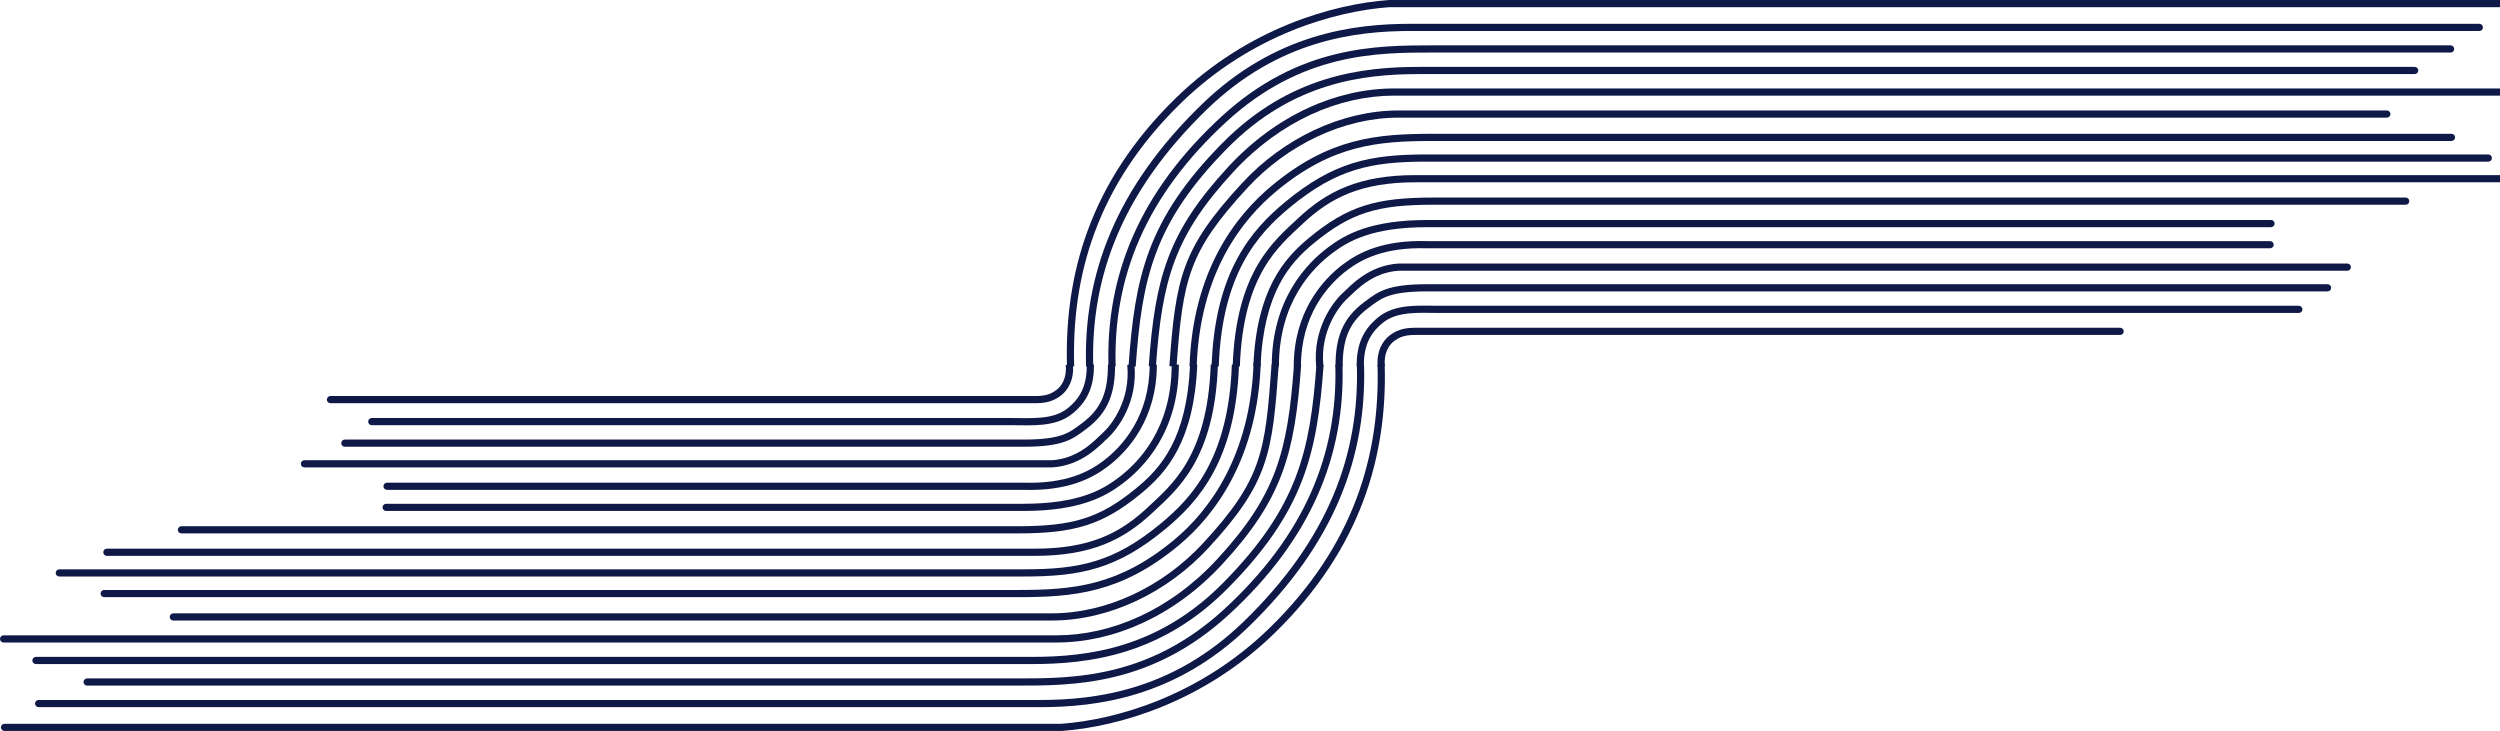 <?xml version="1.0" encoding="UTF-8"?> <svg xmlns="http://www.w3.org/2000/svg" width="1392" height="407" viewBox="0 0 1392 407" fill="none"><path d="M1400 4C1401.1 4 1402 3.105 1402 2C1402 0.896 1401.1 0 1400 0L1400 4ZM773.36 2L773.36 0L773.286 0L773.212 0.006L773.36 2ZM656.11 56L654.714 54.568L656.11 56ZM1400 0L773.36 0L773.36 4L1400 4L1400 0ZM773.212 0.006C742.601 2.282 694.872 15.421 654.714 54.568L657.506 57.432C696.849 19.08 743.618 6.218 773.508 3.995L773.212 0.006ZM654.714 54.568C606.493 101.575 592.596 153.59 594.109 204.06L598.108 203.94C596.622 154.41 610.208 103.54 657.506 57.432L654.714 54.568Z" fill="#0E1947"></path><path d="M1380.5 17.25C1381.6 17.25 1382.5 16.355 1382.5 15.25C1382.5 14.146 1381.6 13.25 1380.5 13.25L1380.5 17.25ZM785.497 15.25L785.497 13.25L785.497 15.25ZM670.861 59.25L672.251 60.688L670.861 59.25ZM1380.5 13.25L785.497 13.25L785.497 17.25L1380.5 17.25L1380.5 13.25ZM785.497 13.25C754.101 13.25 710.091 18.554 669.471 57.812L672.251 60.688C711.82 22.446 754.619 17.25 785.497 17.25L785.497 13.25ZM669.471 57.812C620.923 104.732 603.186 153.457 604.717 204.06L608.715 203.94C607.221 154.543 624.453 106.883 672.251 60.688L669.471 57.812Z" fill="#0E1947"></path><path d="M1364.5 29.25C1365.6 29.25 1366.5 28.355 1366.5 27.25C1366.5 26.145 1365.6 25.25 1364.5 25.25L1364.5 29.25ZM797.982 27.25L797.982 25.25L797.982 27.25ZM681.605 66.25L682.958 67.724L681.605 66.25ZM1364.5 25.25L797.982 25.25L797.982 29.25L1364.5 29.25L1364.5 25.25ZM797.982 25.25C766.779 25.25 723.283 25.291 680.253 64.776L682.958 67.724C724.793 29.334 766.91 29.25 797.982 29.25L797.982 25.25ZM680.253 64.776C634.361 106.889 615.668 153.435 617.199 204.06L621.198 203.94C619.704 154.565 637.855 109.112 682.958 67.724L680.253 64.776Z" fill="#0E1947"></path><path d="M1365 78.5C1366.1 78.5 1367 77.605 1367 76.5C1367 75.395 1366.1 74.5 1365 74.5L1365 78.5ZM797.943 76.5L797.943 74.5L797.943 76.5ZM709.607 104.75L708.332 103.209L709.607 104.75ZM1365 74.5L797.943 74.5L797.943 78.5L1365 78.5L1365 74.5ZM797.943 74.5C782.347 74.5 767.909 75.052 753.384 78.932C738.822 82.822 724.268 90.028 708.332 103.209L710.881 106.291C726.416 93.442 740.461 86.524 754.416 82.796C768.407 79.059 782.402 78.5 797.943 78.5L797.943 74.5ZM708.332 103.209C687.71 120.266 664.133 151.026 662.322 203.932L666.32 204.068C668.086 152.474 691.003 122.733 710.881 106.291L708.332 103.209Z" fill="#0E1947"></path><path d="M1339.5 114C1340.6 114 1341.5 113.105 1341.5 112C1341.5 110.895 1340.6 110 1339.5 110L1339.5 114ZM797.946 112L797.946 110L797.946 112ZM730.111 134L731.386 135.541L730.111 134ZM1339.5 110L797.946 110L797.946 114L1339.5 114L1339.5 110ZM797.946 110C782.301 110 770.416 111.108 759.716 114.503C748.987 117.907 739.588 123.565 728.836 132.459L731.386 135.541C741.883 126.858 750.834 121.517 760.926 118.315C771.047 115.104 782.454 114 797.946 114L797.946 110ZM728.836 132.459C721.842 138.244 714.502 145.506 708.71 156.689C702.923 167.86 698.747 182.815 697.863 203.916L701.859 204.084C702.725 183.435 706.798 169.076 712.262 158.528C717.72 147.991 724.63 141.129 731.386 135.541L728.836 132.459Z" fill="#0E1947"></path><path d="M1385.5 90C1386.6 90 1387.5 89.105 1387.5 88C1387.5 86.895 1386.6 86 1385.5 86L1385.5 90ZM794.231 88L794.231 86L794.231 88ZM716.859 114L718.134 115.541L716.859 114ZM1385.5 86L794.231 86L794.231 90L1385.5 90L1385.5 86ZM794.231 86C778.589 86 765.636 87.022 753.214 90.87C740.769 94.725 728.983 101.376 715.584 112.459L718.134 115.541C731.234 104.705 742.566 98.356 754.398 94.691C766.252 91.019 778.736 90 794.231 90L794.231 86ZM715.584 112.459C706.35 120.097 696.524 129.727 688.798 144.121C681.073 158.515 675.513 177.551 674.61 203.932L678.608 204.068C679.493 178.199 684.933 159.782 692.323 146.013C699.713 132.243 709.118 122.998 718.134 115.541L715.584 112.459Z" fill="#0E1947"></path><path d="M1407.5 101.5C1408.6 101.5 1409.5 100.605 1409.5 99.5C1409.5 98.395 1408.6 97.5 1407.5 97.5L1407.5 101.5ZM788.23 99.5L788.23 97.5L788.23 99.5ZM723.858 123.25L725.229 124.706L725.229 124.706L723.858 123.25ZM1407.5 97.5L788.23 97.5L788.23 101.5L1407.5 101.5L1407.5 97.5ZM788.23 97.5C772.469 97.5 760.07 99.739 749.559 103.927C739.043 108.118 730.526 114.218 722.486 121.794L725.229 124.706C733.009 117.375 741.11 111.6 751.04 107.643C760.977 103.683 772.853 101.5 788.23 101.5L788.23 97.5ZM722.486 121.794C716.05 127.86 707.376 135.193 700.173 147.622C692.954 160.08 687.262 177.539 686.359 203.932L690.357 204.068C691.242 178.211 696.8 161.42 703.634 149.628C710.484 137.807 718.666 130.891 725.229 124.706L722.486 121.794Z" fill="#0E1947"></path><path d="M1344.5 41.25C1345.6 41.25 1346.5 40.355 1346.5 39.25C1346.5 38.145 1345.6 37.25 1344.5 37.25L1344.5 41.25ZM789.971 39.25L789.971 37.25L789.971 39.25ZM682.111 81L680.689 79.594L682.111 81ZM1344.5 37.25L789.971 37.25L789.971 41.25L1344.5 41.25L1344.5 37.25ZM789.971 37.25C758.592 37.25 717.876 41.962 680.689 79.594L683.534 82.406C719.639 45.869 759.074 41.25 789.971 41.25L789.971 37.25ZM680.689 79.594C659.664 100.87 647.422 119.6 640.02 139.264C632.631 158.894 630.118 179.325 628.365 203.858L632.355 204.142C634.103 179.675 636.59 159.731 643.764 140.673C650.924 121.65 662.807 103.38 683.534 82.406L680.689 79.594Z" fill="#0E1947"></path><path d="M1401 53.25C1402.1 53.25 1403 52.355 1403 51.25C1403 50.145 1402.1 49.25 1401 49.25L1401 53.25ZM776.22 51.25L776.22 49.25L776.22 51.25ZM685.36 94.25L683.891 92.893L685.36 94.25ZM1401 49.25L776.22 49.25L776.22 53.25L1401 53.25L1401 49.25ZM776.22 49.25C744.467 49.25 710.729 63.836 683.891 92.893L686.829 95.607C712.991 67.281 745.697 53.25 776.22 53.25L776.22 49.25ZM683.891 92.893C667.152 111.016 656.919 126.418 650.457 143.544C644.008 160.637 641.368 179.311 639.615 203.858L643.605 204.142C645.351 179.689 647.962 161.488 654.2 144.956C660.425 128.457 670.317 113.484 686.829 95.607L683.891 92.893Z" fill="#0E1947"></path><path d="M1264.5 126.5C1265.6 126.5 1266.5 125.605 1266.5 124.5C1266.5 123.395 1265.6 122.5 1264.5 122.5L1264.5 126.5ZM794.608 124.5L794.608 122.5L794.608 124.5ZM741.108 139L739.916 137.395L741.108 139ZM1264.5 122.5L794.608 122.5L794.608 126.5L1264.5 126.5L1264.5 122.5ZM794.608 122.5C763.03 122.5 749.001 130.645 739.916 137.395L742.301 140.606C750.715 134.355 763.912 126.5 794.608 126.5L794.608 122.5ZM739.916 137.395C727.662 146.497 708.108 166.424 708.108 204L712.108 204C712.108 168.076 730.707 149.218 742.301 140.606L739.916 137.395Z" fill="#0E1947"></path><path d="M1264 138.25C1265.1 138.25 1266 137.355 1266 136.25C1266 135.145 1265.1 134.25 1264 134.25L1264 138.25ZM794.609 136.25L794.548 138.249L794.579 138.25L794.609 138.25L794.609 136.25ZM749.359 148.5L750.552 150.106L749.359 148.5ZM1264 134.25L794.609 134.25L794.609 138.25L1264 138.25L1264 134.25ZM794.671 134.251C769.668 133.486 756.225 140.908 748.167 146.895L750.552 150.106C757.975 144.592 770.55 137.514 794.548 138.249L794.671 134.251ZM748.167 146.895C735.877 156.024 720.359 174.209 720.359 204L724.359 204C724.359 175.791 738.995 158.691 750.552 150.106L748.167 146.895Z" fill="#0E1947"></path><path d="M1280 174.25C1281.1 174.25 1282 173.355 1282 172.25C1282 171.145 1281.1 170.25 1280 170.25L1280 174.25ZM801.546 172.25L801.546 174.25L801.546 172.25ZM1280 170.25L801.546 170.25L801.546 174.25L1280 174.25L1280 170.25ZM767.341 176.702C763.004 180.25 759.975 184.126 758.05 188.655C756.133 193.166 755.363 198.203 755.363 204L759.363 204C759.363 198.547 760.089 194.084 761.732 190.22C763.366 186.374 765.96 183 769.873 179.798L767.341 176.702ZM801.546 170.25C795.982 170.25 789.743 169.939 783.901 170.55C778 171.167 772.18 172.742 767.341 176.702L769.873 179.798C773.868 176.53 778.811 175.104 784.317 174.529C789.882 173.947 795.696 174.25 801.546 174.25L801.546 170.25Z" fill="#0E1947"></path><path d="M1180.5 186.5C1181.6 186.5 1182.5 185.605 1182.5 184.5C1182.5 183.395 1181.6 182.5 1180.5 182.5L1180.5 186.5ZM787.607 184.5L787.607 182.5L787.607 184.5ZM775.109 188.25L776.292 189.863L775.109 188.25ZM1180.5 182.5L787.607 182.5L787.607 186.5L1180.5 186.5L1180.5 182.5ZM787.607 182.5C780.631 182.5 776.936 184.429 773.926 186.637L776.292 189.863C778.706 188.092 781.588 186.5 787.607 186.5L787.607 182.5ZM773.926 186.637C769.563 189.839 766.302 196.051 767.117 204.199L771.097 203.801C770.412 196.949 773.159 192.161 776.292 189.863L773.926 186.637Z" fill="#0E1947"></path><path d="M1296 162.25C1297.1 162.25 1298 161.355 1298 160.25C1298 159.145 1297.1 158.25 1296 158.25L1296 162.25ZM794.608 160.25L794.608 158.25L794.608 160.25ZM760.859 169.75L759.667 168.145L760.859 169.75ZM1296 158.25L794.608 158.25L794.608 162.25L1296 162.25L1296 158.25ZM794.608 158.25C783.508 158.25 776.623 159.284 771.532 161.096C766.417 162.917 763.235 165.494 759.667 168.145L762.052 171.356C765.734 168.62 768.427 166.447 772.874 164.865C777.345 163.273 783.709 162.25 794.608 162.25L794.608 158.25ZM759.667 168.145C753.456 172.758 749.395 177.846 746.917 183.803C744.452 189.725 743.609 196.368 743.609 204L747.609 204C747.609 196.632 748.43 190.579 750.61 185.34C752.775 180.137 756.339 175.6 762.052 171.356L759.667 168.145Z" fill="#0E1947"></path><path d="M1329 65.5C1330.1 65.5 1331 64.605 1331 63.5C1331 62.395 1330.1 61.5 1329 61.5L1329 65.5ZM778.718 63.5L778.718 61.5L778.718 63.5ZM693.108 103.25L694.577 104.607L693.108 103.25ZM1329 61.5L778.718 61.5L778.718 65.5L1329 65.5L1329 61.5ZM778.718 61.5C746.95 61.5 714.594 77.039 691.639 101.893L694.577 104.607C716.879 80.461 748.21 65.5 778.718 65.5L778.718 61.5ZM691.639 101.893C674.947 119.965 665.617 133.13 660.077 148.054C654.556 162.924 652.861 179.39 651.113 203.858L655.103 204.142C656.855 179.61 658.534 163.701 663.827 149.446C669.099 135.245 678.019 122.535 694.577 104.607L691.639 101.893Z" fill="#0E1947"></path><path d="M1307 150.75C1308.1 150.75 1309 149.855 1309 148.75C1309 147.645 1308.1 146.75 1307 146.75L1307 150.75ZM778.717 148.75L778.717 146.75L778.654 146.75L778.591 146.754L778.717 148.75ZM749.107 164.5L750.453 165.98L749.107 164.5ZM1307 146.75L778.717 146.75L778.717 150.75L1307 150.75L1307 146.75ZM778.591 146.754C761.883 147.808 752.076 159.098 747.762 163.02L750.453 165.98C755.14 161.718 763.833 151.693 778.843 150.746L778.591 146.754ZM747.762 163.02C741.952 168.303 730.787 183.383 732.868 204.199L736.848 203.801C734.93 184.617 745.264 170.697 750.453 165.98L747.762 163.02Z" fill="#0E1947"></path><path d="M2.5 403C1.395 403 0.5 403.895 0.5 405C0.5 406.104 1.395 407 2.5 407L2.5 403ZM591.14 405L591.14 407L591.214 407L591.288 406.994L591.14 405ZM708.39 351L709.786 352.432L708.39 351ZM2.5 407L591.14 407L591.14 403L2.5 403L2.5 407ZM591.288 406.994C621.899 404.718 669.628 391.579 709.786 352.432L706.994 349.568C667.651 387.92 620.882 400.782 590.992 403.005L591.288 406.994ZM709.786 352.432C757.996 305.435 772.513 253.426 770.999 202.94L767.001 203.06C768.486 252.574 754.302 303.45 706.994 349.568L709.786 352.432Z" fill="#0E1947"></path><path d="M21.5 389.75C20.395 389.75 19.5 390.645 19.5 391.75C19.5 392.854 20.395 393.75 21.5 393.75L21.5 389.75ZM579.002 391.75L579.002 393.75L579.002 391.75ZM693.639 347.75L692.249 346.312L693.639 347.75ZM21.5 393.75L579.002 393.75L579.002 389.75L21.5 389.75L21.5 393.75ZM579.002 393.75C610.399 393.75 654.409 388.446 695.029 349.188L692.249 346.312C652.68 384.554 609.881 389.75 579.002 389.75L579.002 393.75ZM695.029 349.188C743.582 302.263 761.03 253.536 759.499 202.94L755.501 203.06C756.995 252.464 740.041 300.122 692.249 346.312L695.029 349.188Z" fill="#0E1947"></path><path d="M48.5 377.75C47.395 377.75 46.5 378.645 46.5 379.75C46.5 380.854 47.395 381.75 48.5 381.75L48.5 377.75ZM566.518 379.75L566.518 381.75L566.518 379.75ZM682.894 340.75L681.542 339.276L682.894 340.75ZM48.5 381.75L566.518 381.75L566.518 377.75L48.5 377.75L48.5 381.75ZM566.518 381.75C597.721 381.75 641.216 381.709 684.247 342.224L681.542 339.276C639.707 377.666 597.59 377.75 566.518 377.75L566.518 381.75ZM684.247 342.224C730.135 300.115 749.031 253.57 747.499 202.94L743.501 203.06C744.994 252.43 726.649 297.885 681.542 339.276L684.247 342.224Z" fill="#0E1947"></path><path d="M58 328.5C56.895 328.5 56 329.395 56 330.5C56 331.604 56.895 332.5 58 332.5L58 328.5ZM566.557 330.5L566.557 332.5L566.557 330.5ZM654.893 302.25L656.168 303.791L654.893 302.25ZM58 332.5L566.557 332.5L566.557 328.5L58 328.5L58 332.5ZM566.557 332.5C582.153 332.5 596.591 331.948 611.116 328.068C625.678 324.178 640.232 316.972 656.168 303.791L653.619 300.709C638.084 313.558 624.039 320.476 610.084 324.204C596.093 327.941 582.098 328.5 566.557 328.5L566.557 332.5ZM656.168 303.791C676.81 286.718 700.189 254.951 701.999 202.068L698.001 201.932C696.235 253.549 673.477 284.283 653.619 300.709L656.168 303.791Z" fill="#0E1947"></path><path d="M101 293C99.895 293 99 293.895 99 295C99 296.105 99.895 297 101 297L101 293ZM566.554 295L566.554 297L566.554 295ZM634.389 273L633.114 271.459L634.389 273ZM101 297L566.554 297L566.554 293L101 293L101 297ZM566.554 297C582.199 297 594.084 295.892 604.784 292.497C615.513 289.093 624.912 283.435 635.664 274.541L633.114 271.459C622.617 280.142 613.666 285.483 603.574 288.685C593.453 291.896 582.046 293 566.554 293L566.554 297ZM635.664 274.541C642.658 268.756 649.998 261.494 655.79 250.311C661.577 239.14 665.753 224.185 666.637 203.084L662.641 202.916C661.775 223.565 657.702 237.924 652.238 248.472C646.78 259.009 639.87 265.871 633.114 271.459L635.664 274.541Z" fill="#0E1947"></path><path d="M33 317C31.895 317 31 317.895 31 319C31 320.104 31.895 321 33 321L33 317ZM570.269 319L570.269 321L570.269 319ZM647.641 293L646.366 291.459L647.641 293ZM33 321L570.269 321L570.269 317L33 317L33 321ZM570.269 321C585.911 321 598.864 319.978 611.286 316.13C623.731 312.275 635.517 305.624 648.916 294.541L646.366 291.459C633.266 302.295 621.934 308.644 610.102 312.309C598.248 315.981 585.764 317 570.269 317L570.269 321ZM648.916 294.541C658.15 286.903 667.976 277.273 675.702 262.879C683.427 248.485 688.987 229.449 689.89 203.068L685.892 202.932C685.007 228.801 679.567 247.218 672.177 260.987C664.787 274.757 655.382 284.002 646.366 291.459L648.916 294.541Z" fill="#0E1947"></path><path d="M59.5 305.5C58.395 305.5 57.5 306.395 57.5 307.5C57.5 308.605 58.395 309.5 59.5 309.5L59.5 305.5ZM576.27 307.5L576.27 309.5L576.27 307.5ZM640.642 283.75L639.271 282.294L639.271 282.294L640.642 283.75ZM59.5 309.5L576.27 309.5L576.27 305.5L59.5 305.5L59.5 309.5ZM576.27 309.5C592.031 309.5 604.43 307.261 614.941 303.073C625.457 298.882 633.974 292.782 642.014 285.206L639.271 282.294C631.491 289.625 623.39 295.4 613.46 299.357C603.523 303.317 591.647 305.5 576.27 305.5L576.27 309.5ZM642.014 285.206C648.45 279.14 657.124 271.807 664.327 259.378C671.546 246.92 677.238 229.461 678.141 203.068L674.143 202.932C673.258 228.789 667.7 245.58 660.866 257.372C654.016 269.193 645.834 276.109 639.271 282.294L642.014 285.206Z" fill="#0E1947"></path><path d="M20 365.75C18.895 365.75 18 366.645 18 367.75C18 368.854 18.895 369.75 20 369.75L20 365.75ZM574.529 367.75L574.529 369.75L574.529 367.75ZM682.389 326L683.811 327.406L682.389 326ZM20 369.75L574.529 369.75L574.529 365.75L20 365.75L20 369.75ZM574.529 369.75C605.908 369.75 646.624 365.038 683.811 327.406L680.966 324.594C644.861 361.131 605.426 365.75 574.529 365.75L574.529 369.75ZM683.811 327.406C704.829 306.137 717.285 287.412 724.903 267.754C732.511 248.123 735.241 227.692 736.995 203.142L733.005 202.858C731.259 227.308 728.559 247.252 721.174 266.308C713.799 285.337 701.699 303.613 680.966 324.594L683.811 327.406Z" fill="#0E1947"></path><path d="M2 353.75C0.895 353.75 6.62863e-06 354.645 6.67691e-06 355.75C6.72519e-06 356.854 0.895 357.75 2 357.75L2 353.75ZM588.28 355.75L588.28 357.75L588.28 355.75ZM679.14 312.75L680.609 314.107L679.14 312.75ZM2 357.75L588.28 357.75L588.28 353.75L2 353.75L2 357.75ZM588.28 357.75C620.033 357.75 653.771 343.165 680.609 314.107L677.671 311.393C651.509 339.719 618.803 353.75 588.28 353.75L588.28 357.75ZM680.609 314.107C697.351 295.98 707.488 280.575 713.851 263.446C720.201 246.355 722.742 227.681 724.495 203.142L720.505 202.858C718.758 227.319 716.244 245.52 710.102 262.053C703.973 278.55 694.179 293.519 677.671 311.393L680.609 314.107Z" fill="#0E1947"></path><path d="M215 280.5C213.895 280.5 213 281.395 213 282.5C213 283.605 213.895 284.5 215 284.5L215 280.5ZM569.892 282.5L569.892 284.5L569.892 282.5ZM623.392 268L624.584 269.605L623.392 268ZM215 284.5L569.892 284.5L569.892 280.5L215 280.5L215 284.5ZM569.892 284.5C601.47 284.5 615.499 276.355 624.584 269.605L622.199 266.394C613.785 272.645 600.588 280.5 569.892 280.5L569.892 284.5ZM624.584 269.605C636.838 260.503 656.392 240.576 656.392 203L652.392 203C652.392 238.924 633.793 257.782 622.199 266.394L624.584 269.605Z" fill="#0E1947"></path><path d="M215.5 268.75C214.395 268.75 213.5 269.645 213.5 270.75C213.5 271.855 214.395 272.75 215.5 272.75L215.5 268.75ZM569.891 270.75L569.952 268.751L569.921 268.75L569.891 268.75L569.891 270.75ZM615.141 258.5L613.948 256.894L615.141 258.5ZM215.5 272.75L569.891 272.75L569.891 268.75L215.5 268.75L215.5 272.75ZM569.829 272.749C594.832 273.514 608.275 266.092 616.333 260.105L613.948 256.894C606.525 262.408 593.95 269.486 569.952 268.751L569.829 272.749ZM616.333 260.105C628.623 250.976 644.141 232.791 644.141 203L640.141 203C640.141 231.209 625.505 248.309 613.948 256.894L616.333 260.105Z" fill="#0E1947"></path><path d="M207 232.75C205.895 232.75 205 233.645 205 234.75C205 235.855 205.895 236.75 207 236.75L207 232.75ZM207 236.75L562.954 236.75L562.954 232.75L207 232.75L207 236.75ZM597.159 230.298C601.496 226.75 604.525 222.874 606.45 218.345C608.367 213.834 609.137 208.797 609.137 203L605.137 203C605.137 208.453 604.411 212.916 602.768 216.78C601.134 220.626 598.54 224 594.627 227.202L597.159 230.298ZM562.954 236.75C568.518 236.75 574.757 237.061 580.599 236.45C586.5 235.833 592.32 234.258 597.159 230.298L594.627 227.202C590.632 230.47 585.689 231.896 580.183 232.471C574.618 233.053 568.804 232.75 562.954 232.75L562.954 236.75Z" fill="#0E1947"></path><path d="M184 220.5C182.895 220.5 182 221.395 182 222.5C182 223.605 182.895 224.5 184 224.5L184 220.5ZM576.893 222.5L576.893 224.5L576.893 222.5ZM589.391 218.75L588.208 217.137L589.391 218.75ZM184 224.5L576.893 224.5L576.893 220.5L184 220.5L184 224.5ZM576.893 224.5C583.869 224.5 587.564 222.571 590.574 220.363L588.208 217.137C585.794 218.908 582.912 220.5 576.893 220.5L576.893 224.5ZM590.574 220.363C594.937 217.161 598.198 210.949 597.383 202.801L593.403 203.199C594.088 210.051 591.341 214.839 588.208 217.137L590.574 220.363Z" fill="#0E1947"></path><path d="M192 244.75C190.895 244.75 190 245.645 190 246.75C190 247.855 190.895 248.75 192 248.75L192 244.75ZM569.892 246.75L569.892 248.75L569.892 246.75ZM603.641 237.25L604.833 238.855L603.641 237.25ZM192 248.75L569.892 248.75L569.892 244.75L192 244.75L192 248.75ZM569.892 248.75C580.992 248.75 587.877 247.716 592.968 245.904C598.083 244.083 601.265 241.506 604.833 238.855L602.448 235.644C598.766 238.38 596.073 240.553 591.626 242.135C587.155 243.727 580.791 244.75 569.892 244.75L569.892 248.75ZM604.833 238.855C611.044 234.242 615.105 229.154 617.583 223.197C620.048 217.275 620.891 210.632 620.891 203L616.891 203C616.891 210.368 616.07 216.421 613.89 221.66C611.725 226.863 608.161 231.4 602.448 235.644L604.833 238.855Z" fill="#0E1947"></path><path d="M96.5 341.5C95.395 341.5 94.5 342.395 94.5 343.5C94.5 344.605 95.395 345.5 96.5 345.5L96.5 341.5ZM585.782 343.5L585.782 345.5L585.782 343.5ZM671.392 303.75L669.923 302.393L671.392 303.75ZM96.5 345.5L585.782 345.5L585.782 341.5L96.5 341.5L96.5 345.5ZM585.782 345.5C617.55 345.5 649.906 329.961 672.861 305.107L669.923 302.393C647.621 326.539 616.29 341.5 585.782 341.5L585.782 345.5ZM672.861 305.107C689.567 287.02 698.553 273.844 703.742 258.906C708.903 244.046 710.25 227.577 711.995 203.142L708.005 202.858C706.25 227.423 704.918 243.329 699.963 257.594C695.035 271.781 686.468 284.48 669.923 302.393L672.861 305.107Z" fill="#0E1947"></path><path d="M169.5 256.25C168.395 256.25 167.5 257.145 167.5 258.25C167.5 259.355 168.395 260.25 169.5 260.25L169.5 256.25ZM585.783 258.25L585.783 260.25L585.846 260.25L585.909 260.246L585.783 258.25ZM615.393 242.5L614.047 241.02L615.393 242.5ZM169.5 260.25L585.783 260.25L585.783 256.25L169.5 256.25L169.5 260.25ZM585.909 260.246C602.617 259.192 612.424 247.902 616.738 243.98L614.047 241.02C609.36 245.282 600.667 255.307 585.657 256.254L585.909 260.246ZM616.738 243.98C622.548 238.697 633.713 223.617 631.632 202.801L627.652 203.199C629.57 222.383 619.236 236.303 614.047 241.02L616.738 243.98Z" fill="#0E1947"></path></svg> 